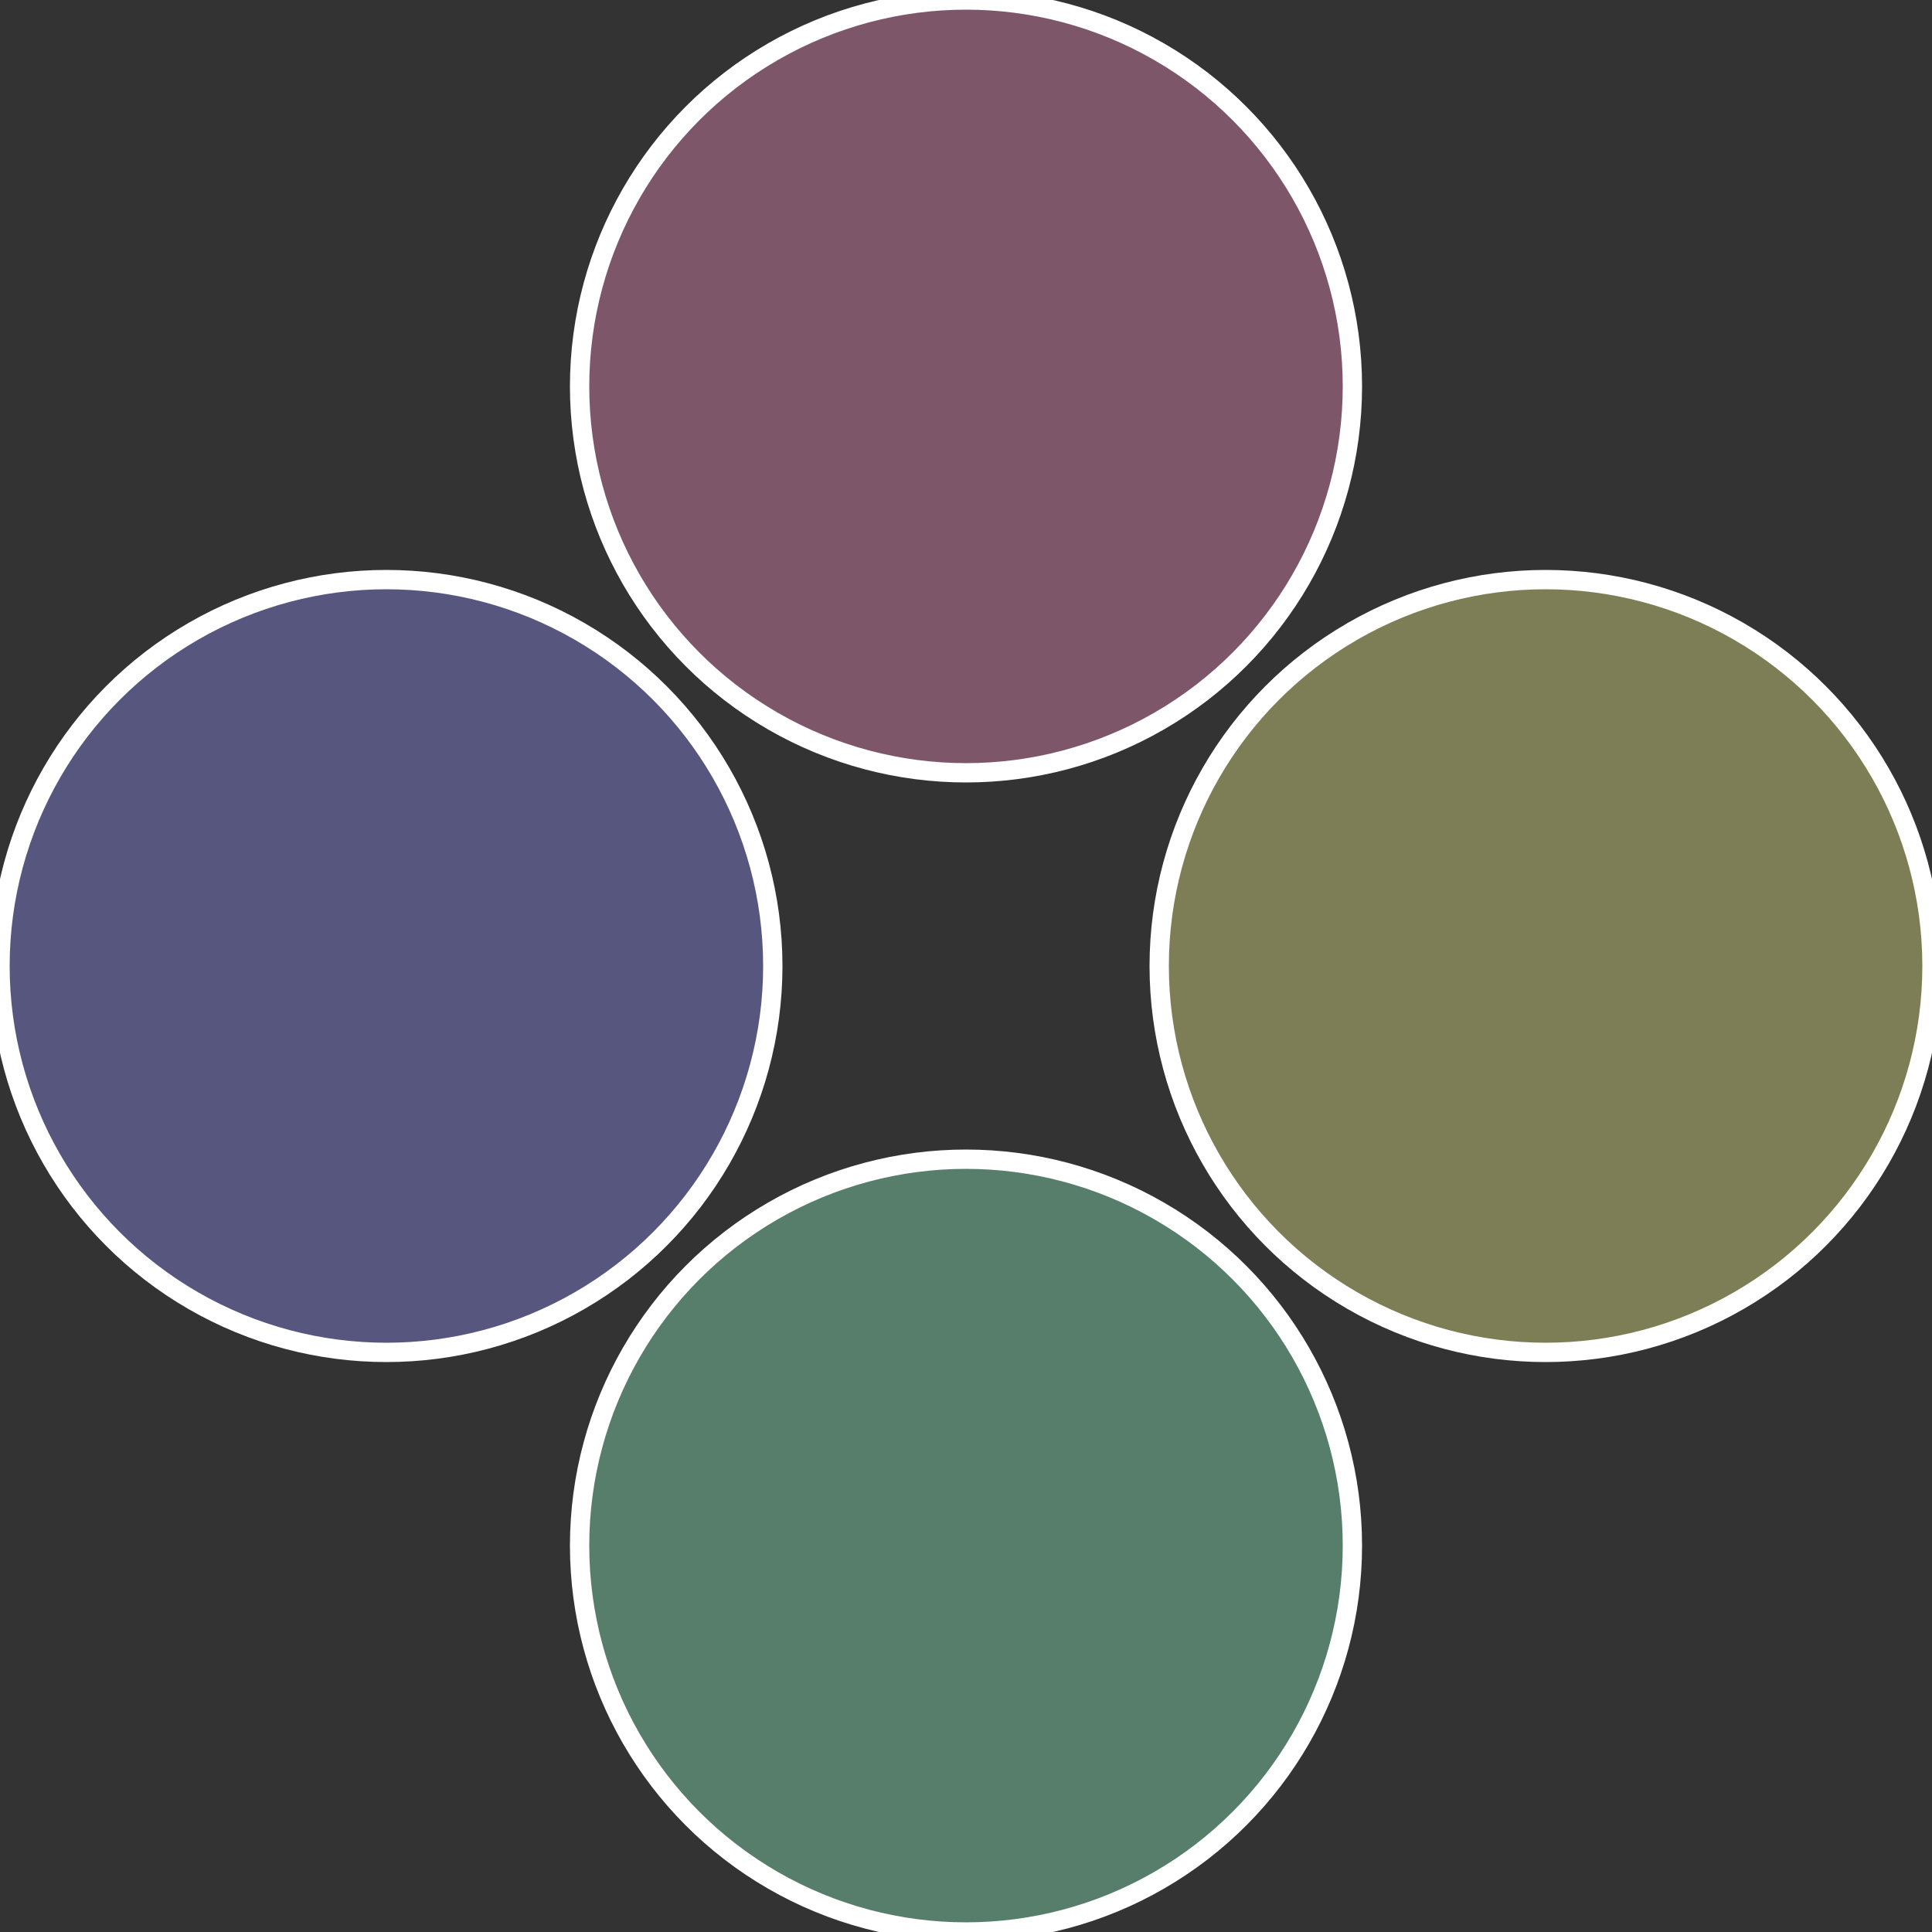 <?xml version="1.0" standalone="no"?>
<svg width="500" height="500" viewBox="-1 -1 2 2" xmlns="http://www.w3.org/2000/svg">
 
                <rect x="-1" y="-1" width="2" height="2" fill="#333333" stroke="none"/>
 
                <circle cx="0.6" cy="0" r="0.4" fill="#7e7e56" stroke="#fff" stroke-width="1%" />
             
                <circle cx="3.6739403974421E-17" cy="0.6" r="0.4" fill="#567e6a" stroke="#fff" stroke-width="1%" />
             
                <circle cx="-0.6" cy="7.3478807948841E-17" r="0.4" fill="#56567e" stroke="#fff" stroke-width="1%" />
             
                <circle cx="-1.1021821192326E-16" cy="-0.6" r="0.4" fill="#7e566a" stroke="#fff" stroke-width="1%" />
            </svg>
